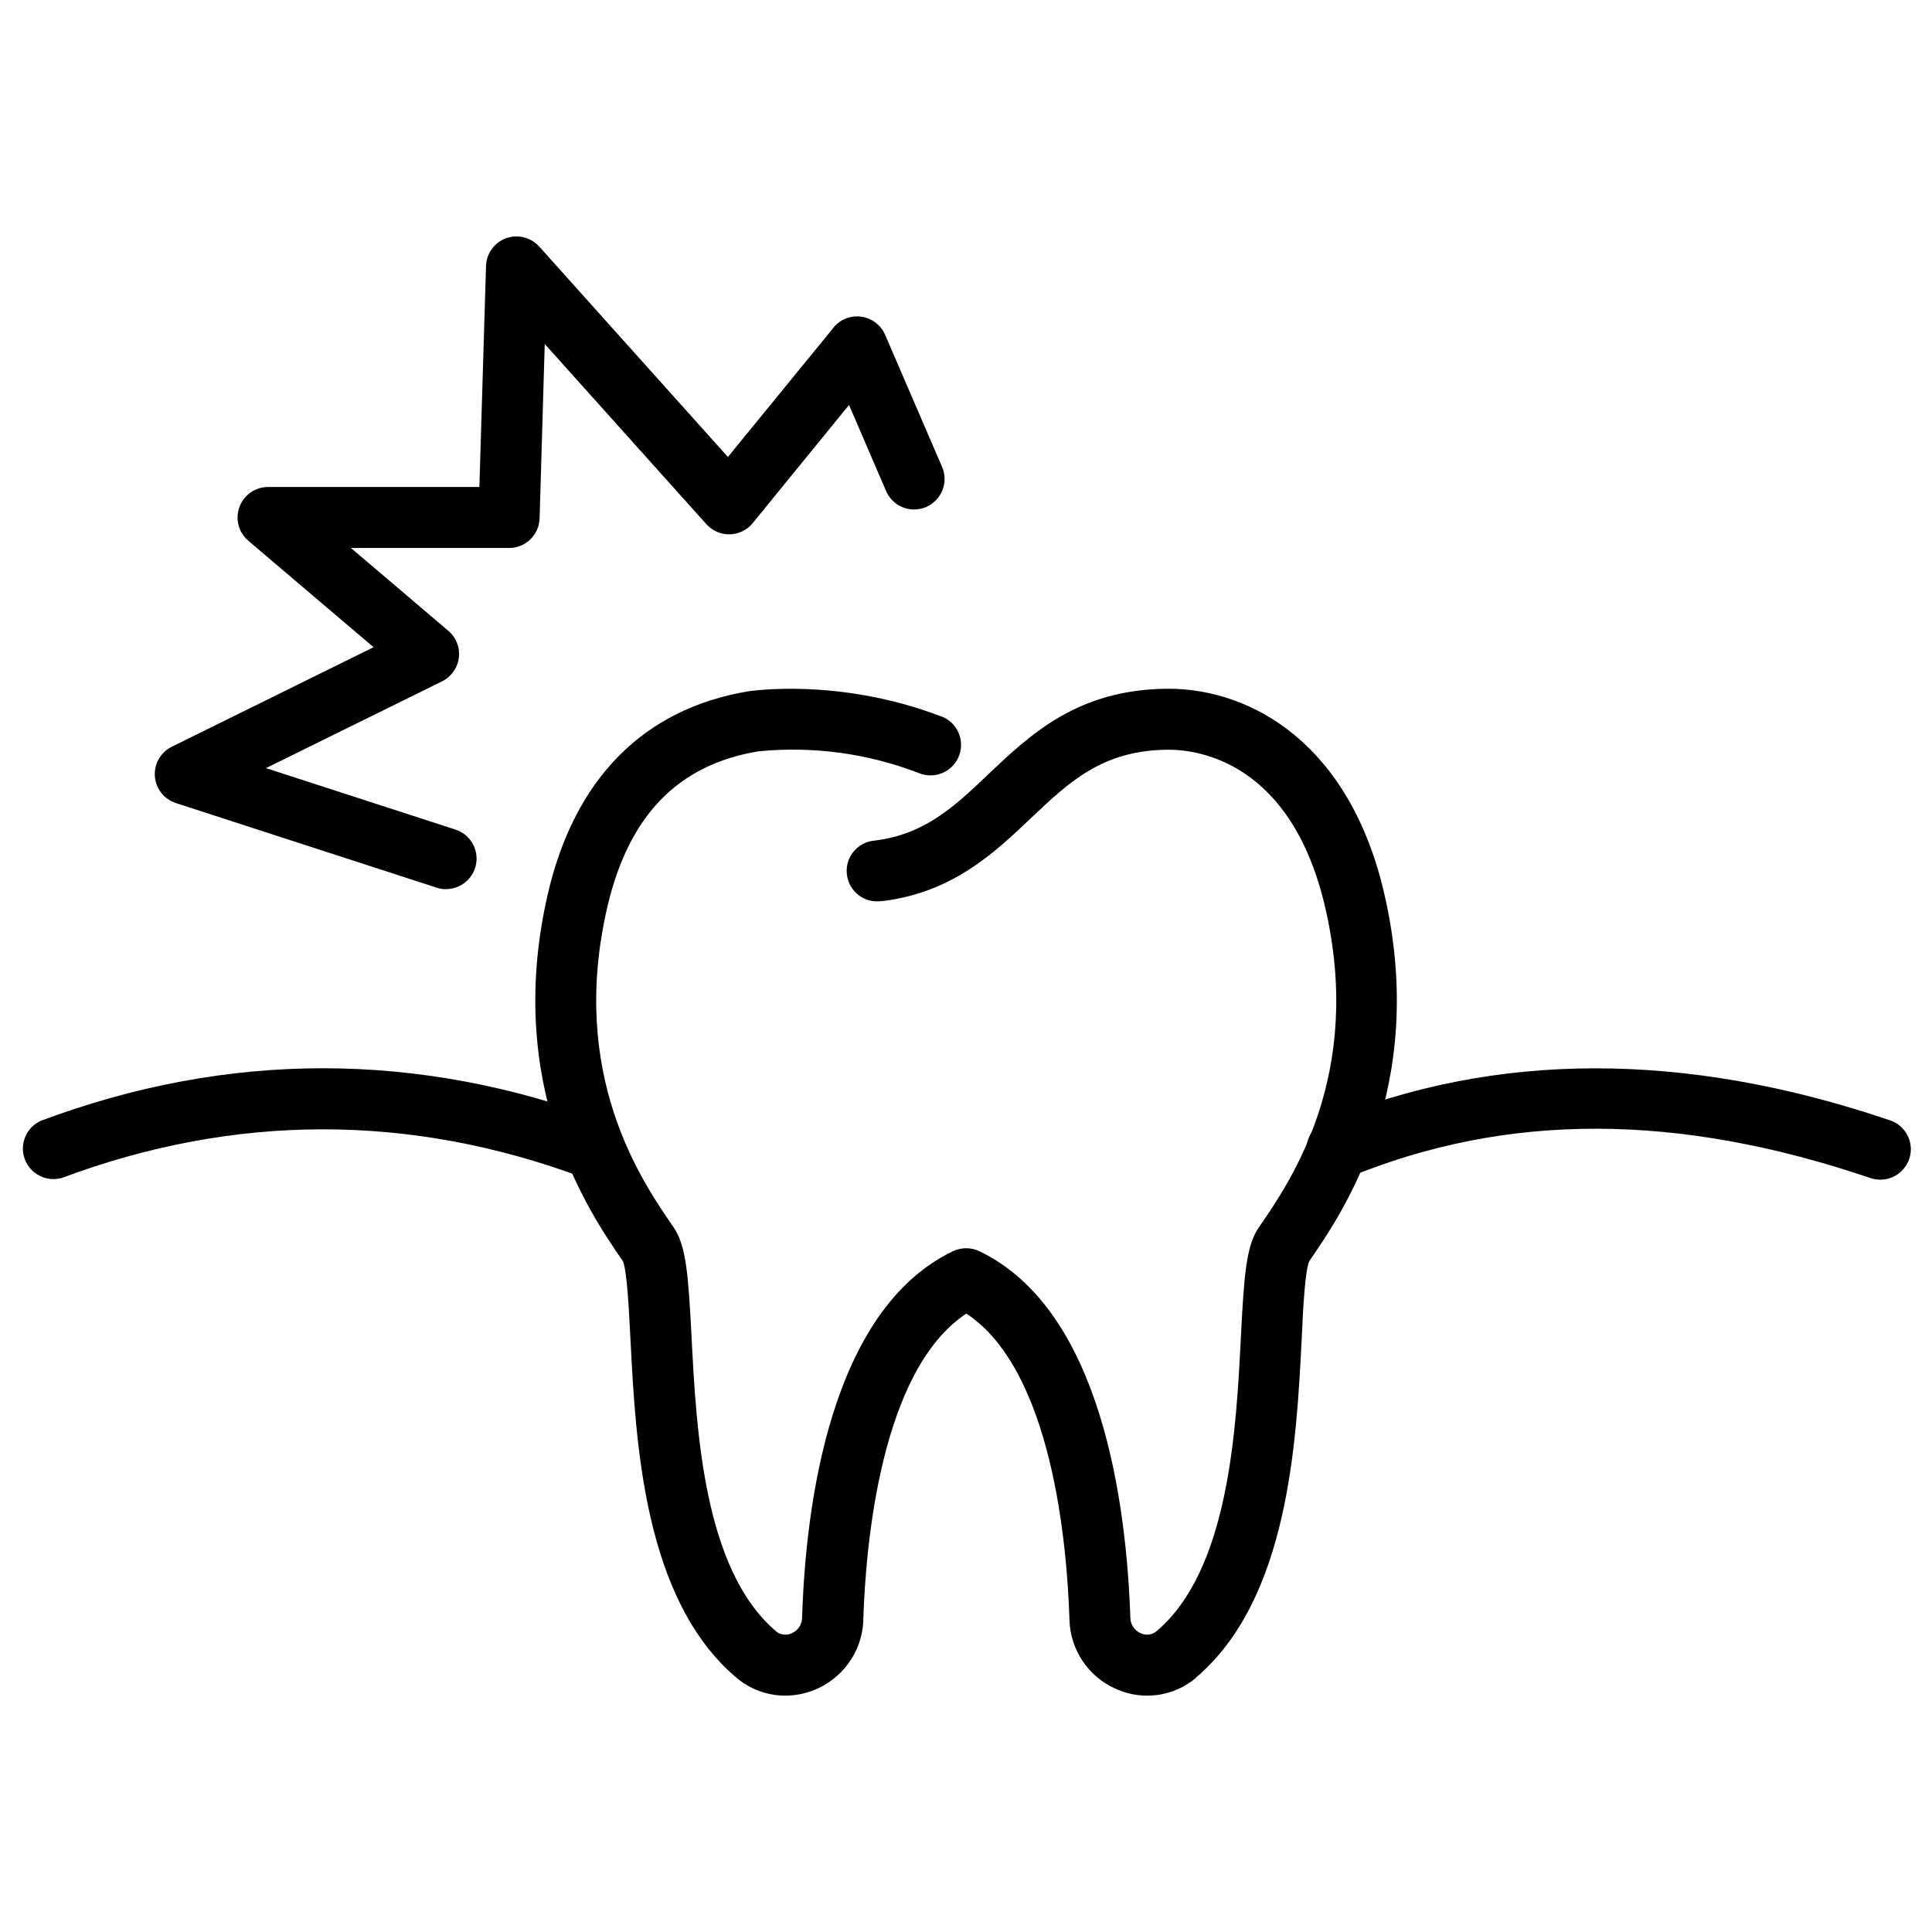 <?xml version="1.0" encoding="UTF-8"?>
<svg width="1200pt" height="1200pt" version="1.1" viewBox="0 0 1200 1200" xmlns="http://www.w3.org/2000/svg">
 <path d="m487.69 1053.2c-11.203-0.047-21.984-4.031-30.469-11.297-57.375-48.75-62.344-145.78-65.625-210-0.984-19.031-2.156-42.609-4.688-48.562l-0.281-0.375c-20.25-29.438-74.062-107.62-46.406-227.53 16.547-71.812 59.719-115.41 124.87-126.1 0.562 0 55.594-8.719 119.16 15.516v-0.047c4.828 1.641 8.766 5.25 10.922 9.844 2.156 4.641 2.344 9.938 0.516 14.719-1.781 4.781-5.484 8.625-10.172 10.688-4.688 2.016-9.984 2.062-14.719 0.141-31.688-12.234-65.812-16.875-99.609-13.547-50.109 8.203-80.906 40.031-94.078 97.219-23.906 103.69 21.375 169.5 40.688 197.58l0.562 0.797c7.922 11.531 9.188 30.094 11.156 67.688 2.953 57.703 7.406 144.94 52.312 183.1l-0.047 0.047c2.766 2.391 6.703 2.953 10.031 1.312 3.75-1.594 6.234-5.25 6.375-9.375 2.156-69.375 17.25-191.16 93.75-227.9v0.047c5.203-2.484 11.203-2.484 16.406 0 76.406 36.703 91.406 158.53 93.75 227.9v-0.047c0.141 4.125 2.625 7.781 6.375 9.375 3.328 1.641 7.266 1.078 9.984-1.312 44.953-38.156 49.406-125.39 52.312-183.1 1.922-37.5 3.188-56.25 11.156-67.688l0.562-0.797c19.312-28.125 64.594-93.891 40.688-197.58-20.953-91.031-79.359-98.25-97.219-98.25h-0.281c-40.734 0.188-61.5 19.875-85.5 42.656-22.781 21.609-48.562 46.031-92.156 51.375l-0.094-0.094c-5.062 0.844-10.266-0.375-14.438-3.469-4.125-3.094-6.844-7.734-7.453-12.844-0.656-5.109 0.797-10.266 4.078-14.25 3.234-4.031 8.016-6.516 13.125-6.938 31.219-3.844 49.547-21.094 70.688-41.25 26.109-24.75 55.688-52.781 111.42-53.062h0.469c50.719 0 112.5 33.516 134.06 127.64 27.656 119.91-26.156 198.1-46.406 227.53l-0.281 0.422c-2.625 5.953-3.844 29.578-4.688 48.562-3.281 64.219-8.25 161.26-65.625 210l0.141 0.047c-13.828 11.812-33.281 14.531-49.875 7.031-17.109-7.5-28.359-24.234-28.875-42.891-1.453-46.594-10.734-155.02-64.031-190.26-53.25 35.156-62.531 143.63-64.031 190.26h0.047c-0.844 26.109-22.219 46.875-48.328 47.062z"/>
 <path d="m1167.9 732.71c-2.109 0-4.172-0.328-6.094-0.984-119.95-40.734-225.94-40.875-324.14-0.422l-0.047-0.047c-9.656 3.984-20.719-0.609-24.656-10.266-3.984-9.656 0.609-20.719 10.266-24.703 105.47-43.5 223.5-43.641 350.72-0.422 8.812 2.953 14.156 11.859 12.656 21-1.547 9.141-9.469 15.891-18.703 15.844z"/>
 <path d="m369.14 732.71c-2.25 0-4.5-0.422-6.609-1.172-107.44-40.125-216.37-40.125-323.81 0-9.562 2.906-19.781-2.109-23.297-11.484-3.516-9.375 0.891-19.875 10.031-23.953 116.25-43.453 234.1-43.453 350.29 0h0.047c8.531 3.234 13.547 12.094 11.906 21.094-1.594 9-9.422 15.516-18.562 15.562z"/>
 <path d="m277.22 552.32c-2.016 0-3.984-0.328-5.906-0.938l-162.1-52.594c-7.312-2.391-12.469-8.953-13.031-16.641s3.609-14.906 10.5-18.328l125.34-61.828-77.812-66.141v-0.047c-6.047-5.109-8.25-13.5-5.484-20.906 2.719-7.453 9.797-12.422 17.766-12.422h131.26l4.125-137.29c0.234-7.734 5.156-14.531 12.422-17.203 7.266-2.625 15.422-0.609 20.625 5.156l117.19 130.69 65.625-80.344-0.047-0.047c4.219-5.109 10.734-7.641 17.297-6.75 6.562 0.938 12.141 5.203 14.766 11.25l35.156 81.516c2.156 4.641 2.391 9.984 0.562 14.766s-5.484 8.625-10.219 10.688c-4.688 2.016-10.031 2.062-14.766 0.094s-8.438-5.766-10.359-10.547l-22.781-52.922-59.812 73.359v0.047c-3.516 4.266-8.719 6.797-14.25 6.938s-10.828-2.156-14.531-6.281l-100.41-111.94-3.188 108.33c-0.328 10.219-8.719 18.375-18.938 18.375h-98.25l60.469 51.422c4.875 4.125 7.359 10.406 6.562 16.734s-4.688 11.812-10.406 14.672l-109.41 53.906 117.8 38.203h-0.047c8.859 2.906 14.297 11.766 12.844 20.953s-9.375 15.938-18.656 15.984z"/>
</svg>
